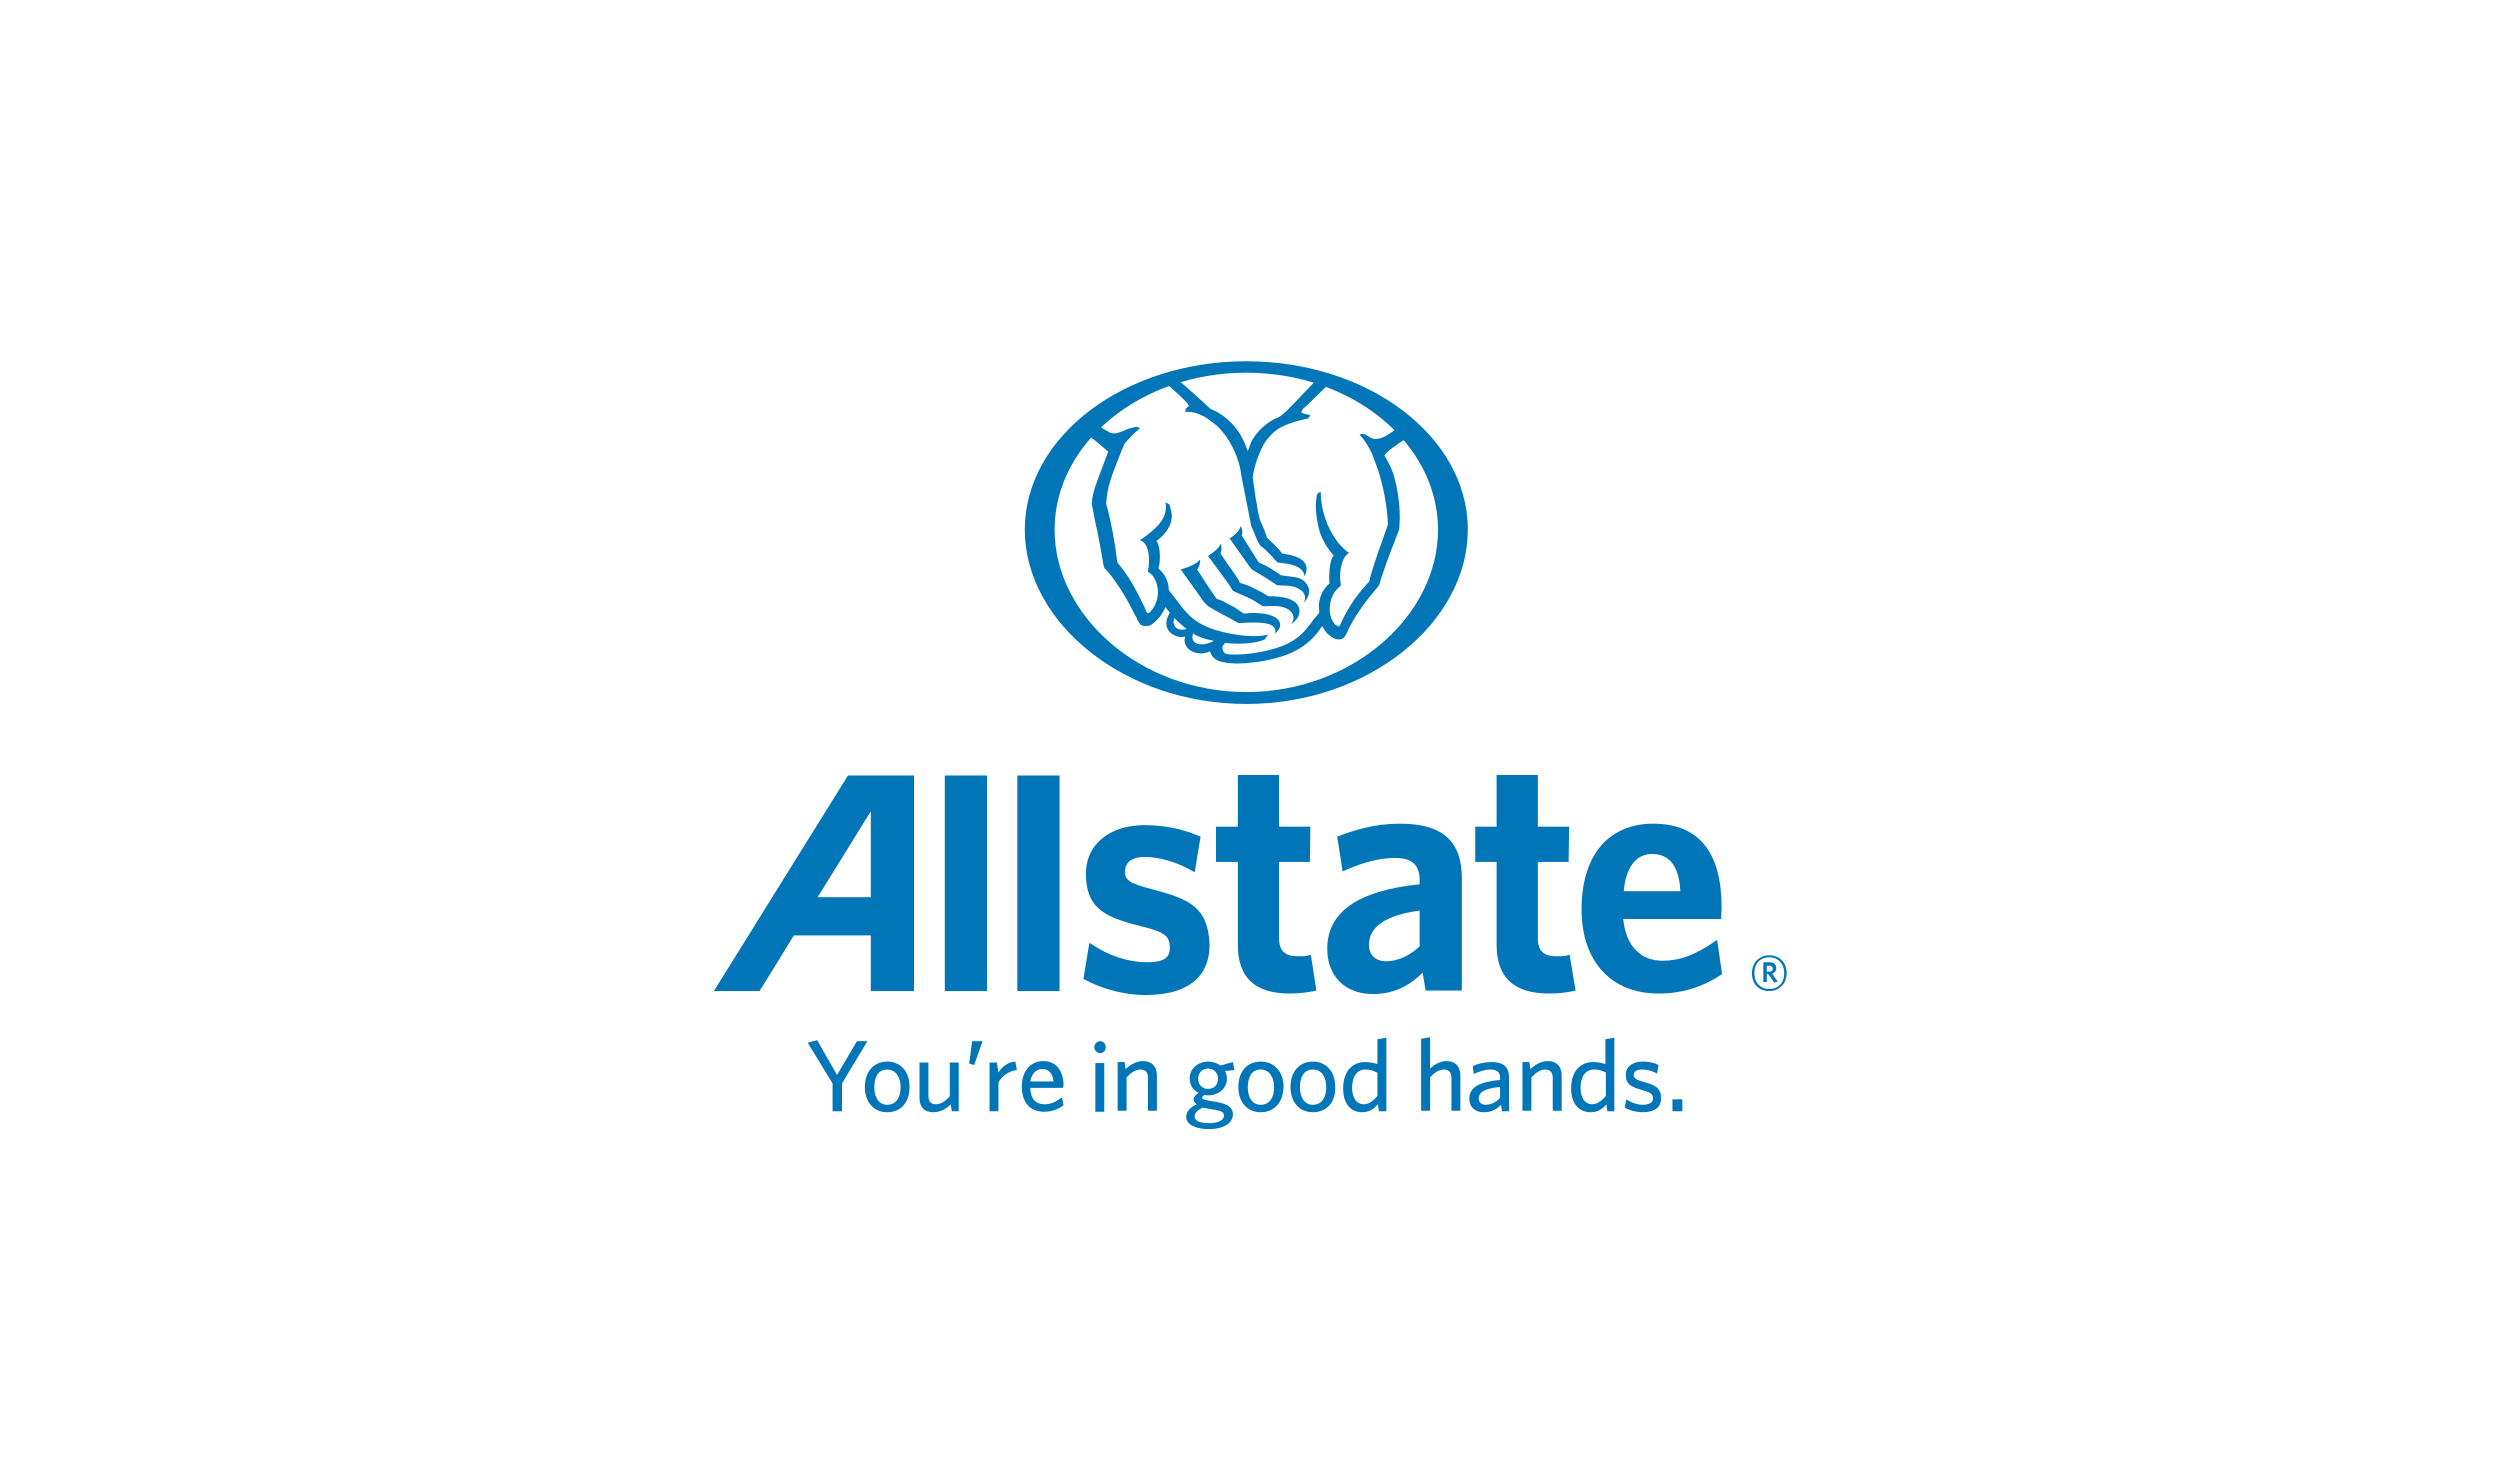<svg width="281" height="165" viewBox="0 0 281 165" fill="none" xmlns="http://www.w3.org/2000/svg">
<g clip-path="url(#clip0_1532_2881)">
<path d="M94.641 121.777V124.903H93.581V121.777L90.79 117.2L91.85 116.92L94.083 120.828L96.316 117.032H97.489L94.641 121.777Z" fill="#0076B8"/>
<path d="M99.723 125.015C98.272 125.015 97.211 123.954 97.211 122.168C97.211 120.381 98.272 119.321 99.723 119.321C101.175 119.321 102.235 120.381 102.235 122.168C102.235 124.01 101.175 125.015 99.723 125.015ZM99.723 120.214C98.718 120.214 98.272 121.051 98.272 122.224C98.272 123.34 98.774 124.178 99.723 124.178C100.728 124.178 101.23 123.34 101.23 122.224C101.23 121.051 100.672 120.214 99.723 120.214Z" fill="#0076B8"/>
<path d="M106.979 124.903L106.868 124.122C106.365 124.624 105.695 125.015 104.914 125.015C103.853 125.015 103.351 124.401 103.351 123.396V119.432H104.355V123.173C104.355 123.731 104.579 124.122 105.193 124.122C105.751 124.122 106.254 123.787 106.756 123.228V119.432H107.761V124.903H106.979Z" fill="#0076B8"/>
<path d="M109.491 119.712L108.933 119.544L109.268 117.032H110.44L109.491 119.712Z" fill="#0076B8"/>
<path d="M112.227 121.665V124.903H111.222V119.432H112.06L112.227 120.549C112.618 119.935 113.232 119.377 114.125 119.321L114.293 120.27C113.344 120.381 112.562 120.996 112.227 121.665Z" fill="#0076B8"/>
<path d="M119.485 122.279H115.8C115.856 123.563 116.414 124.122 117.419 124.122C118.201 124.122 118.759 123.787 119.373 123.34L119.54 124.233C118.926 124.68 118.256 124.959 117.363 124.959C115.968 124.959 114.851 124.122 114.851 122.112C114.851 120.381 115.856 119.265 117.252 119.265C118.815 119.265 119.54 120.493 119.54 122C119.485 122.168 119.485 122.224 119.485 122.279ZM117.14 120.158C116.526 120.158 115.968 120.605 115.8 121.554H118.424C118.312 120.661 117.921 120.158 117.14 120.158Z" fill="#0076B8"/>
<path d="M123.671 118.372C123.336 118.372 123.001 118.093 123.001 117.702C123.001 117.367 123.281 117.032 123.671 117.032C124.006 117.032 124.285 117.311 124.285 117.702C124.285 118.093 124.006 118.372 123.671 118.372ZM123.113 119.488H124.118V124.959H123.113V119.488Z" fill="#0076B8"/>
<path d="M129.03 124.903V121.163C129.03 120.605 128.807 120.214 128.192 120.214C127.634 120.214 127.132 120.549 126.629 121.107V124.847H125.625V119.377H126.406L126.518 120.158C127.02 119.711 127.69 119.265 128.472 119.265C129.476 119.265 130.035 119.879 130.035 120.884V124.847H129.03" fill="#0076B8"/>
<path d="M138.578 119.377L138.745 120.27L137.684 120.381C137.852 120.661 137.908 120.94 137.908 121.219C137.908 122.391 136.903 123.117 135.842 123.117C135.675 123.117 135.563 123.117 135.396 123.061C135.228 123.173 135.116 123.284 135.116 123.396C135.116 123.564 135.284 123.619 136.289 123.787L136.68 123.843C137.852 124.066 138.578 124.401 138.578 125.238C138.578 126.355 137.35 126.913 135.898 126.913C134.502 126.913 133.33 126.466 133.33 125.517C133.33 124.959 133.721 124.513 134.502 124.122C134.279 123.954 134.167 123.731 134.167 123.564C134.167 123.284 134.391 123.061 134.726 122.838C134.112 122.559 133.721 121.945 133.721 121.219C133.721 120.047 134.726 119.321 135.786 119.321C136.345 119.321 136.791 119.488 137.182 119.767L138.578 119.377ZM134.279 125.517C134.279 125.964 134.837 126.243 135.898 126.243C136.959 126.243 137.573 125.908 137.573 125.406C137.573 125.071 137.35 124.848 136.512 124.736L135.842 124.624C135.563 124.568 135.396 124.513 135.172 124.513C134.558 124.792 134.279 125.127 134.279 125.517ZM135.786 120.102C135.116 120.102 134.67 120.605 134.67 121.275C134.67 121.889 135.116 122.391 135.786 122.391C136.512 122.391 136.903 121.889 136.903 121.219C136.903 120.605 136.456 120.102 135.786 120.102Z" fill="#0076B8"/>
<path d="M141.703 125.015C140.252 125.015 139.191 123.954 139.191 122.168C139.191 120.381 140.252 119.321 141.703 119.321C143.155 119.321 144.271 120.381 144.271 122.168C144.215 124.01 143.155 125.015 141.703 125.015ZM141.703 120.214C140.698 120.214 140.252 121.051 140.252 122.224C140.252 123.34 140.754 124.178 141.703 124.178C142.708 124.178 143.21 123.34 143.21 122.224C143.21 121.051 142.652 120.214 141.703 120.214Z" fill="#0076B8"/>
<path d="M147.564 125.015C146.113 125.015 145.052 123.954 145.052 122.168C145.052 120.381 146.113 119.321 147.564 119.321C149.016 119.321 150.077 120.381 150.077 122.168C150.132 124.01 149.016 125.015 147.564 125.015ZM147.564 120.214C146.56 120.214 146.113 121.051 146.113 122.224C146.113 123.34 146.615 124.178 147.564 124.178C148.569 124.178 149.072 123.34 149.072 122.224C149.072 121.051 148.569 120.214 147.564 120.214Z" fill="#0076B8"/>
<path d="M154.99 124.903L154.878 124.122C154.431 124.624 153.929 125.015 153.092 125.015C151.919 125.015 150.97 124.178 150.97 122.335C150.97 120.326 152.087 119.377 153.427 119.377C153.985 119.377 154.431 119.488 154.822 119.6V116.809L155.827 116.641V124.903H154.99ZM154.766 120.549C154.32 120.326 154.041 120.214 153.427 120.214C152.589 120.214 151.975 120.94 151.975 122.279C151.975 123.452 152.533 124.122 153.259 124.122C153.873 124.122 154.376 123.731 154.822 123.173V120.549H154.766Z" fill="#0076B8"/>
<path d="M163.14 124.903V121.163C163.14 120.605 162.916 120.214 162.302 120.214C161.744 120.214 161.242 120.549 160.739 121.107V124.848H159.734V116.753L160.739 116.585V120.102C161.186 119.712 161.8 119.265 162.581 119.265C163.586 119.265 164.145 119.879 164.145 120.884V124.848H163.14" fill="#0076B8"/>
<path d="M168.833 124.903L168.722 124.177C168.275 124.624 167.717 125.015 166.768 125.015C165.763 125.015 165.149 124.401 165.149 123.508C165.149 122.168 166.321 121.609 168.61 121.386V121.163C168.61 120.493 168.219 120.214 167.549 120.214C166.88 120.214 166.265 120.437 165.651 120.716L165.54 119.823C166.21 119.544 166.824 119.376 167.661 119.376C169.001 119.376 169.615 119.935 169.615 121.107V124.903H168.833ZM168.666 122.168C166.656 122.335 166.21 122.893 166.21 123.452C166.21 123.898 166.489 124.177 166.991 124.177C167.605 124.177 168.163 123.898 168.61 123.396V122.168H168.666Z" fill="#0076B8"/>
<path d="M174.528 124.903V121.163C174.528 120.605 174.305 120.214 173.691 120.214C173.132 120.214 172.63 120.549 172.127 121.107V124.847H171.123V119.377H171.904L172.016 120.158C172.518 119.711 173.188 119.265 173.97 119.265C174.975 119.265 175.533 119.879 175.533 120.884V124.847H174.528" fill="#0076B8"/>
<path d="M180.669 124.903L180.557 124.122C180.166 124.624 179.608 125.015 178.77 125.015C177.598 125.015 176.593 124.178 176.593 122.335C176.593 120.326 177.71 119.377 179.05 119.377C179.608 119.377 180.054 119.488 180.445 119.6V116.809L181.45 116.641V124.903H180.669ZM180.501 120.549C180.054 120.326 179.719 120.214 179.161 120.214C178.268 120.214 177.654 120.94 177.654 122.279C177.654 123.452 178.212 124.122 178.938 124.122C179.552 124.122 180.054 123.731 180.501 123.173V120.549Z" fill="#0076B8"/>
<path d="M184.633 125.015C183.907 125.015 183.125 124.792 182.623 124.513L182.791 123.564C183.293 123.898 183.963 124.178 184.689 124.178C185.358 124.178 185.805 123.898 185.805 123.452C185.805 122.949 185.47 122.782 184.521 122.503C183.237 122.168 182.735 121.777 182.735 120.828C182.735 119.935 183.46 119.321 184.633 119.321C185.303 119.321 185.917 119.432 186.419 119.712L186.252 120.661C185.749 120.381 185.191 120.214 184.577 120.214C183.963 120.214 183.628 120.437 183.628 120.828C183.628 121.163 183.907 121.386 184.744 121.61C186.084 121.945 186.698 122.335 186.698 123.396C186.754 124.401 186.028 125.015 184.633 125.015Z" fill="#0076B8"/>
<path d="M189.098 123.563H187.982V124.903H189.098V123.563Z" fill="#0076B8"/>
<path d="M198.868 111.393C197.696 111.393 196.914 110.612 196.914 109.384C196.914 108.211 197.751 107.374 198.868 107.374C200.04 107.374 200.822 108.211 200.822 109.384C200.822 110.556 199.984 111.393 198.868 111.393ZM198.868 107.597C197.919 107.597 197.193 108.211 197.193 109.384C197.193 110.5 197.919 111.17 198.868 111.17C199.817 111.17 200.543 110.556 200.543 109.384C200.543 108.267 199.817 107.597 198.868 107.597ZM199.426 110.444L198.756 109.495H198.589V110.389H198.198V108.156H198.868C199.315 108.156 199.65 108.379 199.65 108.825C199.65 109.16 199.482 109.328 199.203 109.44L199.817 110.333L199.426 110.444ZM198.868 108.546H198.589V109.216H198.868C199.091 109.216 199.259 109.105 199.259 108.881C199.259 108.658 199.091 108.546 198.868 108.546Z" fill="#0076B8"/>
<path d="M95.312 87.165L80.239 111.394H85.375C85.375 111.394 89.115 105.365 89.227 105.141H97.88V111.394H102.736V87.165H95.312ZM97.88 100.843H91.906C92.297 100.229 97.88 91.185 97.88 91.185V100.843Z" fill="#0076B8"/>
<path d="M110.943 87.165H106.198V111.394H110.943V87.165Z" fill="#0076B8"/>
<path d="M119.094 87.165H114.349V111.394H119.094V87.165Z" fill="#0076B8"/>
<path d="M129.477 99.949C126.909 99.279 126.351 98.889 126.463 97.828C126.519 96.879 127.3 96.321 128.64 96.321C130.259 96.321 132.269 96.879 133.999 97.884L134.278 98.051L134.948 94.032L134.781 93.976C132.994 93.194 130.929 92.748 128.64 92.748C126.463 92.748 124.621 93.418 123.448 94.646C122.499 95.595 122.053 96.879 122.053 98.219C122.108 101.959 123.895 103.02 128.138 104.08C130.929 104.75 131.487 105.197 131.487 106.537C131.487 107.709 130.761 108.156 128.863 108.156C126.854 108.156 124.621 107.43 122.722 106.146L122.443 105.978L121.773 110.054L121.941 110.109C123.448 110.947 126.016 111.84 128.752 111.84C131.375 111.84 133.329 111.226 134.557 109.998C135.506 109.049 135.953 107.765 135.953 106.146C135.786 102.015 133.776 101.066 129.477 99.949Z" fill="#0076B8"/>
<path d="M147.342 107.319L147.119 107.375C146.784 107.486 146.393 107.486 145.835 107.486C144.439 107.486 143.769 106.872 143.769 105.477C143.769 105.477 143.769 97.326 143.769 96.879C144.16 96.879 147.23 96.879 147.23 96.879L147.286 92.916C147.286 92.916 144.16 92.916 143.769 92.916C143.769 92.525 143.769 87.11 143.769 87.11H139.136C139.136 87.11 139.136 92.525 139.136 92.916C138.745 92.916 136.679 92.916 136.679 92.916V96.879C136.679 96.879 138.745 96.879 139.136 96.879C139.136 97.326 139.136 106.202 139.136 106.202C139.136 109.887 141.034 111.673 144.997 111.673C146.281 111.673 147.063 111.506 147.733 111.394L147.956 111.338L147.342 107.319Z" fill="#0076B8"/>
<path d="M157.389 92.581C154.43 92.581 152.253 93.306 150.467 93.976L150.299 94.032L150.913 97.94L151.192 97.828C153.314 96.879 155.1 96.433 156.831 96.433C158.673 96.433 159.566 97.214 159.566 98.889C159.566 98.889 159.566 99.168 159.566 99.391C152.588 100.117 149.183 102.518 149.183 106.649C149.183 109.719 151.192 111.729 154.319 111.729C156.496 111.729 158.282 110.947 159.901 109.328C160.013 109.887 160.236 111.338 160.236 111.338H164.311V98.722C164.311 94.535 162.134 92.581 157.389 92.581ZM155.77 108.044C154.598 108.044 153.872 107.319 153.872 106.202C153.872 104.137 155.826 102.853 159.566 102.35V106.37C158.45 107.43 157.11 108.044 155.77 108.044Z" fill="#0076B8"/>
<path d="M176.426 107.319L176.202 107.375C175.867 107.486 175.477 107.486 174.918 107.486C173.523 107.486 172.853 106.872 172.853 105.477C172.853 105.477 172.853 97.326 172.853 96.879C173.244 96.879 176.314 96.879 176.314 96.879L176.37 92.916C176.37 92.916 173.244 92.916 172.853 92.916C172.853 92.525 172.853 87.11 172.853 87.11H168.219C168.219 87.11 168.219 92.525 168.219 92.916C167.884 92.916 165.819 92.916 165.819 92.916V96.879C165.819 96.879 167.884 96.879 168.219 96.879C168.219 97.326 168.219 106.202 168.219 106.202C168.219 109.887 170.173 111.673 174.137 111.673C175.421 111.673 176.258 111.506 176.872 111.394L177.096 111.338L176.426 107.319Z" fill="#0076B8"/>
<path d="M192.671 105.867C190.55 107.319 188.82 107.989 186.866 107.989C184.354 107.989 182.735 106.258 182.455 103.299C182.958 103.299 193.453 103.299 193.453 103.299L193.509 102.015C193.509 95.763 190.941 92.581 185.805 92.581C183.572 92.581 181.73 93.306 180.334 94.646C178.659 96.321 177.766 98.945 177.766 102.183C177.766 108.044 181.06 111.673 186.419 111.673C189.043 111.673 191.388 110.947 193.453 109.552L193.565 109.496L193.006 105.644L192.671 105.867ZM182.511 100.173C182.735 97.549 183.851 95.986 185.693 95.986C188.15 95.986 188.764 98.163 188.875 100.173H182.511Z" fill="#0076B8"/>
<path d="M140.085 40.607C126.352 40.607 115.187 49.092 115.187 59.532C115.187 69.971 126.352 79.126 140.085 79.126C153.818 79.126 164.983 69.971 164.983 59.532C164.983 49.092 153.818 40.607 140.085 40.607ZM140.085 77.787C128.194 77.787 118.537 69.245 118.537 59.532C118.537 49.818 128.194 41.891 140.085 41.891C151.976 41.891 161.634 49.818 161.634 59.532C161.634 69.245 151.976 77.787 140.085 77.787Z" fill="#0076B8"/>
<path d="M135.339 67.682L135.786 68.129L136.623 68.631L137.461 69.078L137.572 69.133L138.186 69.469L139.191 70.027C139.247 70.027 139.359 70.027 139.359 70.027L140.643 69.971C141.368 69.971 142.262 69.971 142.876 70.25C143.546 70.585 143.322 71.199 143.322 71.199C143.322 71.199 143.992 70.697 143.881 70.138C143.825 69.636 143.267 69.022 141.368 68.91C140.754 68.854 139.861 68.966 139.861 68.966H139.805L138.968 68.408L138.633 68.184C138.577 68.184 137.461 67.57 137.461 67.57L136.735 67.291L136.121 66.398L135.898 66.063L135.228 65.058L134.949 64.612L134.558 63.998C134.614 63.998 134.949 63.439 134.893 62.881C134.837 62.937 134.781 62.993 134.558 63.216C134.279 63.439 133.497 63.774 132.939 63.942L132.716 63.998L135.339 67.682ZM138.466 66.231L138.577 66.398C138.633 66.454 139.415 66.789 139.415 66.789C139.973 67.012 140.699 67.347 141.034 67.57L141.927 68.129C141.983 68.184 142.932 68.073 143.546 68.129C144.327 68.184 144.941 68.464 145.22 68.91C145.667 69.524 145.109 70.138 145.109 70.138C145.22 70.082 146.114 69.524 146.058 68.631C146.002 67.794 145.276 67.012 142.541 67.012L141.815 66.566L141.592 66.454L140.364 65.84L139.359 65.505C139.359 65.449 139.135 65.058 139.135 65.058C138.801 64.5 138.354 63.942 138.019 63.439L137.907 63.272C137.907 63.272 137.237 62.323 137.182 62.211C137.405 61.765 137.237 61.095 137.237 61.095C137.237 61.095 137.126 61.318 136.958 61.541C136.791 61.765 136.288 62.155 135.953 62.379L135.786 62.49L138.242 65.84L138.466 66.231ZM139.582 60.201C139.75 59.643 139.47 59.141 139.47 59.141L139.303 59.476C139.191 59.755 138.856 60.09 138.354 60.425L138.186 60.481L140.196 63.328L140.308 63.495L140.699 63.998C140.754 64.053 141.536 64.5 141.536 64.5L141.815 64.668L142.708 65.226L143.546 65.784H143.601L144.83 65.84C145.555 65.896 146.002 66.175 146.225 66.342C147.007 66.9 146.56 67.738 146.56 67.738C146.56 67.738 147.621 66.733 146.895 65.672C146.616 65.281 146.281 64.947 145.276 64.835L143.992 64.668L143.322 64.221L142.429 63.663L142.206 63.551L141.48 63.216L139.582 60.201ZM131.264 43.23C131.32 43.286 131.543 43.51 131.543 43.51L132.548 44.403L133.106 44.961C133.553 45.352 133.609 45.575 133.609 45.631C133.609 45.687 133.497 45.743 133.441 45.798C133.385 45.91 133.274 45.91 133.274 45.91L133.218 46.301H133.441C134.781 46.245 136.009 47.194 136.847 47.92C138.242 49.26 139.303 51.437 139.526 53.447L140.643 59.141L141.034 60.034L141.089 60.201L141.257 60.592C141.424 60.983 141.648 61.318 141.648 61.318L142.206 61.765L142.987 62.546L143.211 62.825L143.601 63.216C143.657 63.216 144.774 63.383 144.774 63.383C146.728 63.718 146.616 64.779 146.616 64.779C146.616 64.779 147.788 62.993 144.997 62.379L144.104 62.211L143.769 61.765C143.713 61.709 143.657 61.653 143.657 61.653L142.82 60.816L142.429 60.481L142.094 59.532L141.592 58.359C141.48 57.968 141.368 57.41 141.257 56.629C141.257 56.573 141.145 56.07 141.145 56.07L140.81 53.67C140.81 53.614 140.866 53.223 140.866 53.223C141.034 52.33 141.368 51.325 141.871 50.264C142.485 48.98 143.713 48.143 143.769 48.143C144.718 47.585 146.058 47.25 146.784 47.083C147.063 47.083 147.174 46.915 147.23 46.748L147.286 46.636H147.174C146.784 46.58 146.281 46.413 146.281 46.357V46.301C146.281 46.245 146.337 46.133 146.449 45.966L147.063 45.408L147.398 45.073C147.398 45.073 148.849 43.677 149.072 43.454L147.788 42.896C147.621 43.063 146.281 44.459 146.281 44.459C145.276 45.519 144.16 46.748 143.657 46.915C142.373 47.417 141.089 48.646 140.587 49.818C140.587 49.818 140.364 50.376 140.252 50.711C139.861 49.595 139.415 48.701 138.745 47.92C138.019 47.083 137.182 46.413 136.065 45.966C135.451 45.408 133.553 43.621 132.492 42.784L131.264 43.23ZM136.456 72.036C134.669 72.93 133.72 72.148 134.111 71.199C134.669 71.59 135.563 71.869 136.456 72.036ZM133.385 70.697C132.157 71.032 131.711 70.194 131.99 69.469C132.269 69.748 133.106 70.529 133.385 70.697ZM122.5 49.092C122.611 49.148 122.834 49.316 122.834 49.316C122.89 49.316 124.342 50.599 124.565 50.767C124.509 50.879 123.895 52.553 123.895 52.553C123.337 54.005 122.779 55.401 122.723 56.517V56.684L123.225 59.252L123.281 59.42C123.56 60.76 123.839 62.267 124.007 63.383C124.063 63.718 124.118 63.886 124.23 63.942C124.956 64.723 126.184 66.286 127.635 69.245C127.691 69.301 127.691 69.357 127.747 69.413C127.859 69.803 128.082 70.082 128.25 70.25C128.529 70.418 129.031 70.418 129.366 70.25C130.092 69.748 130.65 69.078 130.985 68.24C131.097 68.352 131.432 68.799 131.487 68.854C130.203 71.032 132.436 71.869 133.218 71.534C132.771 72.874 134.446 73.934 136.009 73.209C136.233 74.046 136.902 74.325 137.517 74.437C138.186 74.549 139.024 74.66 140.475 74.493C142.652 74.325 144.606 73.655 145.388 73.265C147.063 72.427 147.956 71.367 148.458 70.585C148.458 70.585 148.57 70.473 148.626 70.362C148.793 70.697 148.961 70.976 149.184 71.199C149.742 71.701 150.189 71.925 150.635 71.869C150.915 71.813 151.138 71.646 151.305 71.311C152.031 69.524 153.65 67.347 154.934 65.896L155.046 65.672C155.325 64.612 156.274 62.044 156.832 60.648L157.223 59.643L157.279 59.42C157.279 59.029 157.335 58.638 157.335 58.248C157.335 56.461 157.055 54.731 156.609 53.279C156.386 52.553 156.106 52.107 155.883 51.66L155.604 51.214C155.939 50.655 157 49.985 157.837 49.427L157.893 49.371L156.888 48.255C156.832 48.311 156.162 48.757 156.162 48.757C155.436 49.26 154.655 49.483 154.208 49.26C154.152 49.26 153.538 48.869 153.538 48.869C153.483 48.869 153.371 48.813 153.371 48.813L153.148 48.757L152.924 48.813L152.813 48.869L153.036 49.092C153.483 49.595 153.706 50.041 154.041 50.655L154.208 50.99L154.376 51.437C154.767 52.386 155.102 53.391 155.325 54.34C155.771 56.126 155.939 57.578 155.995 58.806V58.973L155.436 60.592C154.822 62.267 154.097 64.388 153.929 65.281L153.873 65.393C152.254 67.068 151.138 69.022 150.635 70.25C150.58 70.418 150.524 70.418 150.468 70.418C150.412 70.418 150.189 70.25 150.077 70.194C149.686 69.803 149.407 69.078 149.463 68.296C149.519 67.291 149.91 66.454 150.635 65.896C150.747 65.784 150.691 65.672 150.691 65.561C150.468 64.444 150.803 62.714 151.473 62.267L151.64 62.155L151.473 62.044C149.519 60.536 148.514 57.689 148.458 55.568V55.289L148.179 55.401C148.123 55.456 148.012 55.624 148.012 55.624C147.956 56.014 147.9 56.461 147.9 56.852C147.9 57.913 148.123 58.862 148.179 59.197C148.458 60.369 149.017 61.43 149.854 62.379C149.854 62.379 149.854 62.379 149.91 62.434C149.519 62.881 149.407 63.998 149.407 64.891C149.407 65.17 149.407 65.393 149.463 65.561C148.514 66.342 148.291 67.347 148.235 68.073L148.291 68.854L147.844 69.413L147.733 69.524C146.839 70.752 146.225 71.59 144.774 72.316C143.155 73.153 140.084 73.711 138.075 73.544C137.349 73.488 137.405 72.818 137.405 72.762C137.405 72.65 137.461 72.595 137.517 72.483C137.517 72.483 137.684 72.316 137.684 72.26C139.582 72.483 141.368 72.26 142.15 71.869C142.206 71.813 142.429 71.478 142.429 71.478L142.541 71.311L142.373 71.367C140.754 71.757 137.572 71.255 135.842 70.529C133.944 69.748 133.385 68.966 131.822 66.9L131.376 66.342C131.376 65.784 131.208 65.17 130.929 64.723C130.65 64.277 130.315 63.998 130.203 63.886C130.315 63.551 130.371 63.048 130.371 62.546C130.371 61.876 130.259 61.151 129.98 60.816C131.152 59.922 131.711 58.973 131.711 57.968C131.711 57.466 131.432 56.684 131.432 56.684L130.985 56.461L131.041 56.74C131.208 58.527 129.534 59.699 128.473 60.481L128.138 60.704L128.361 60.816C129.254 61.374 129.254 63.16 129.031 64.165V64.221L129.087 64.332H129.143L129.534 64.668C130.427 65.84 130.315 67.626 129.366 68.687C129.199 68.91 129.087 68.91 129.031 68.91C128.864 68.854 128.752 68.575 128.752 68.464L128.473 67.905C127.691 66.342 127.077 65.002 125.626 63.272L125.57 63.104C125.291 60.816 124.956 59.141 124.565 57.466L124.342 56.684V56.461C124.453 54.731 125.012 53.335 125.626 51.772L126.017 50.767L126.351 49.985L126.407 49.874C126.798 49.371 127.3 48.869 127.859 48.367L128.138 48.143L127.803 47.976C127.803 47.976 127.133 48.032 126.407 48.367L126.296 48.422C125.793 48.646 125.235 48.813 124.788 48.646C124.788 48.646 123.616 47.976 123.56 47.92L122.5 49.092Z" fill="#0076B8"/>
</g>
<defs>
<clipPath id="clip0_1532_2881">
<rect width="120.583" height="86.362" fill="white" transform="translate(80.239 40.607)"/>
</clipPath>
</defs>
</svg>
